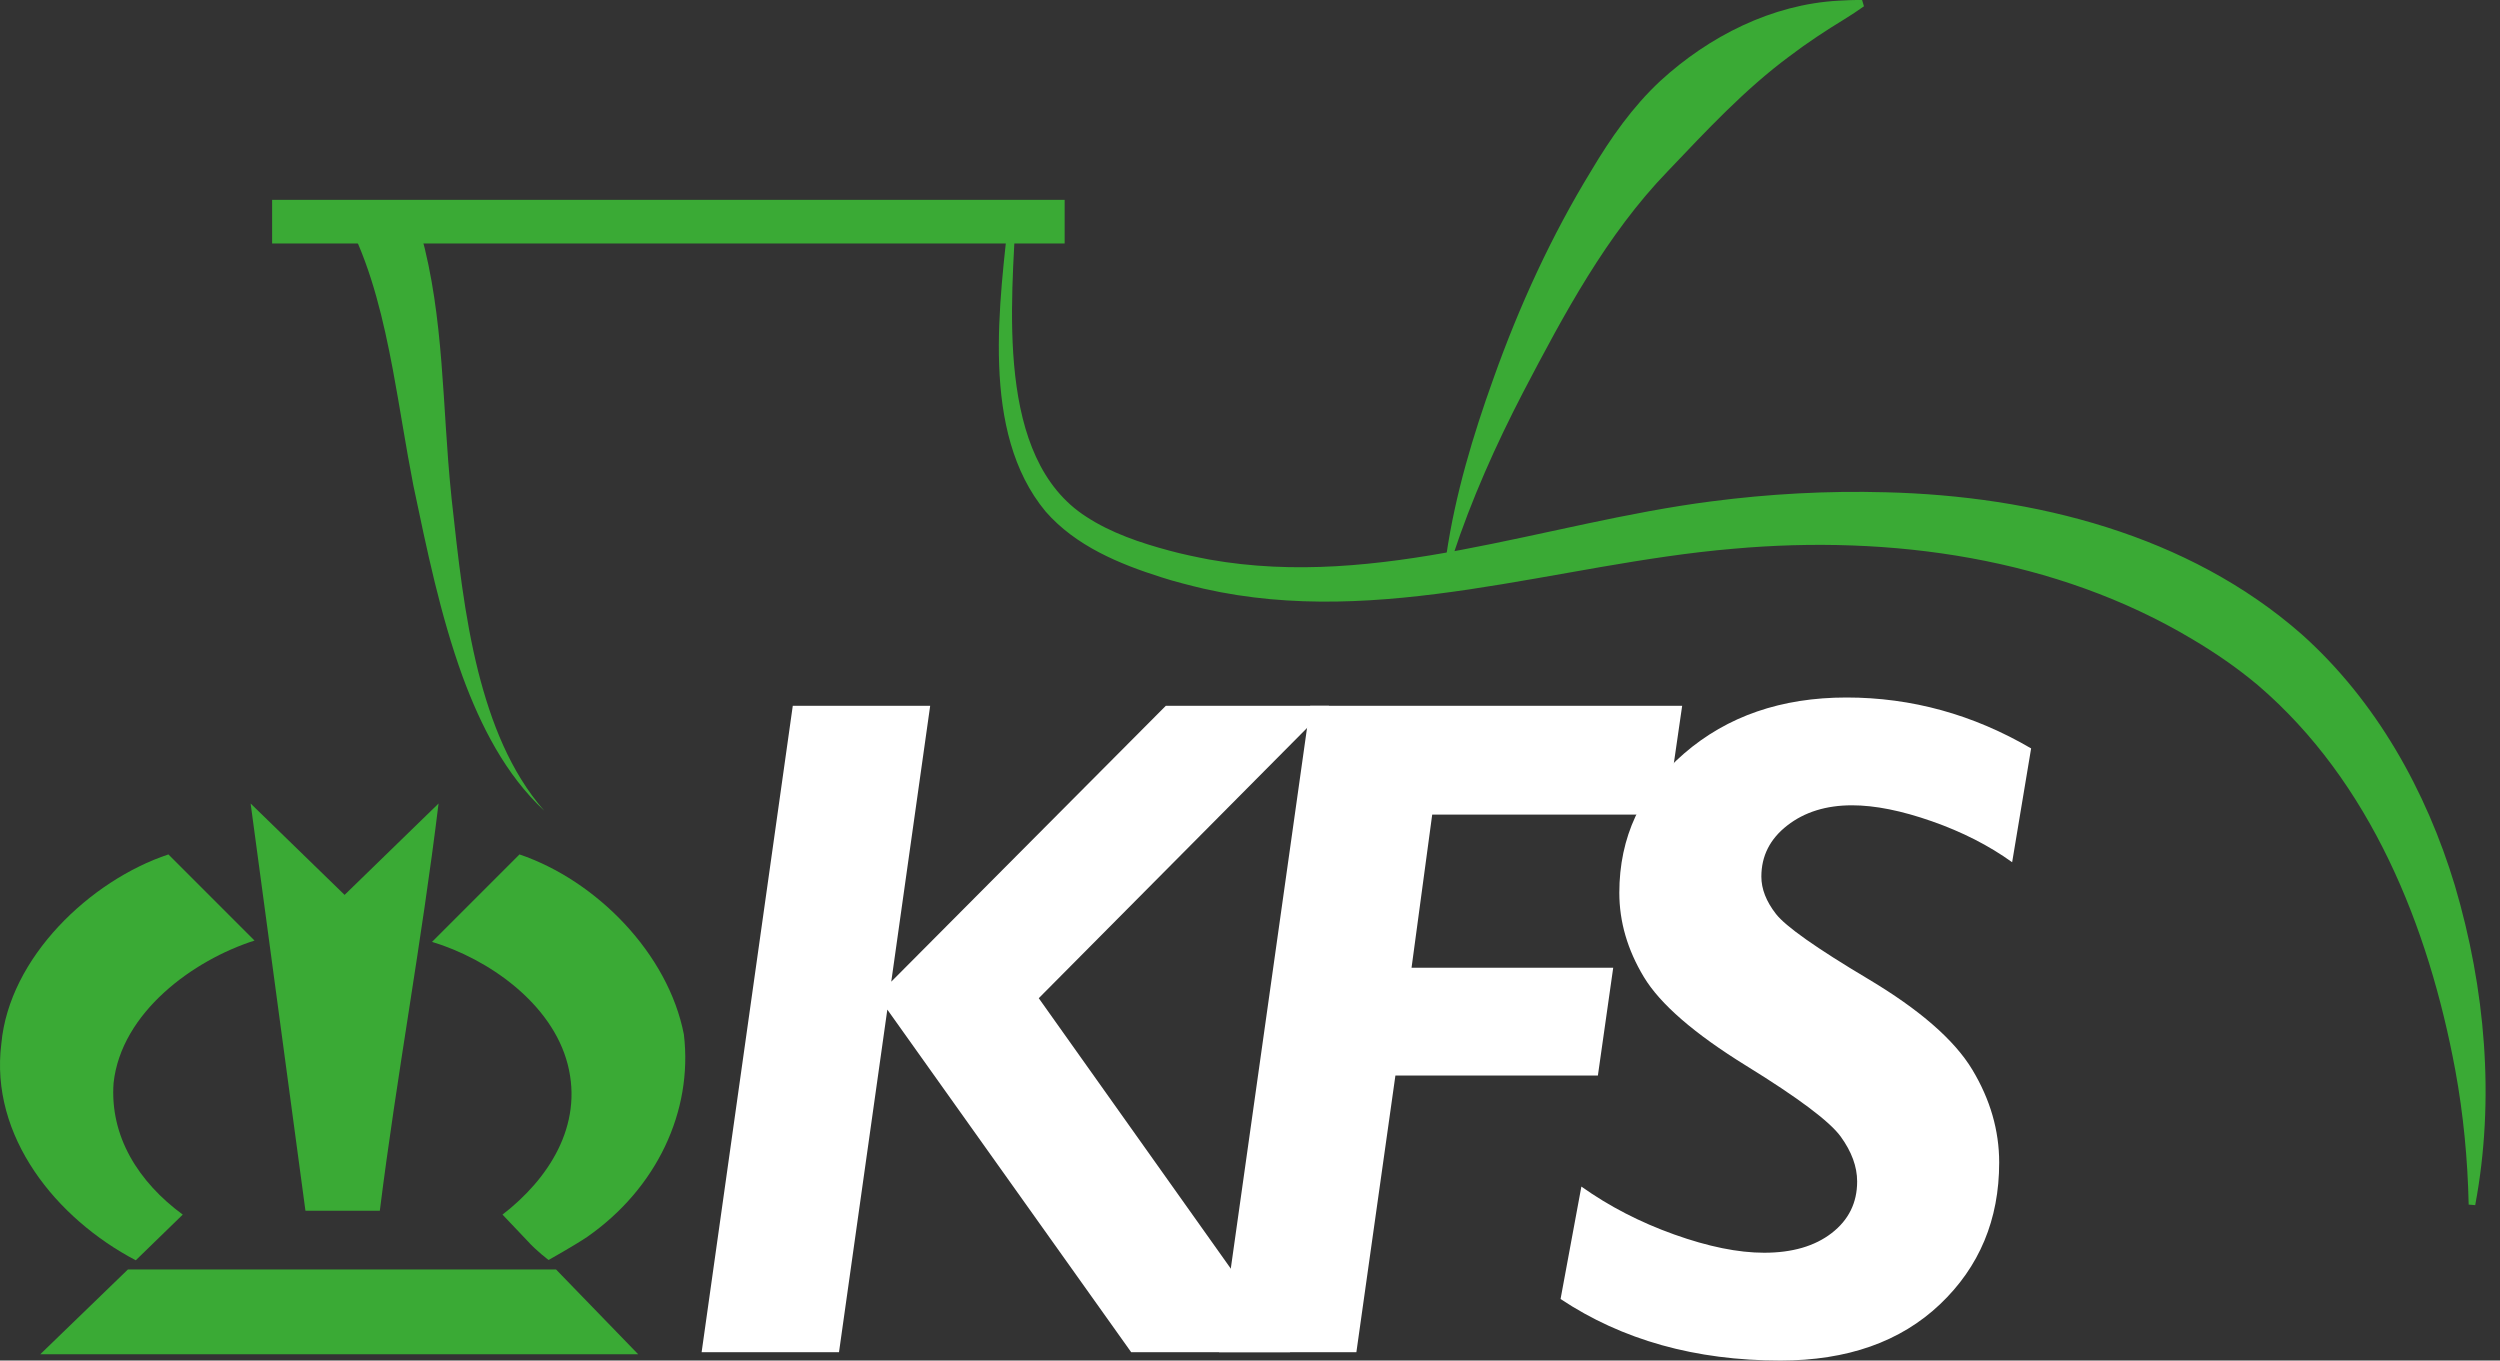 <?xml version="1.0" encoding="UTF-8"?>
<svg width="147px" height="80px" viewBox="0 0 147 80" version="1.1" xmlns="http://www.w3.org/2000/svg" xmlns:xlink="http://www.w3.org/1999/xlink">
    <rect x="0" y="0" width="147" height="80" fill="#333333" stroke="none"/>
    <title>0595B75C-3D45-40BA-985E-5EFF193AC705</title>
    <g id="KFS" stroke="none" stroke-width="1" fill="none" fill-rule="evenodd">
        <g id="KFS-/-Desktop-/-Landing" transform="translate(-647, -4920)">
            <g id="Group-19-Copy" transform="translate(647, 4920)">
                <path d="M24.147,11.848 C25.945,16.773 25.96,21.972 26.353,27.091 C26.401,27.746 26.489,28.687 26.557,29.35 C26.932,32.756 27.289,36.18 28.123,39.502 C28.871,42.437 29.981,45.349 31.999,47.668 C29.724,45.551 28.27,42.678 27.203,39.786 C25.875,36.121 25.1,32.312 24.303,28.531 C23.862,26.274 23.516,23.955 23.096,21.717 C22.552,18.847 21.877,15.938 20.607,13.361 C20.607,13.361 24.147,11.848 24.147,11.848" id="Fill-1" fill="#3AAA35"></path>
                <g id="Group-5" transform="translate(58.731, 12.181)" fill="#3AAA35">
                    <path d="M1.027,0.032 C0.754,5.62 -0.241,14.754 5.145,18.205 C6.586,19.151 8.329,19.742 10.019,20.193 C10.73,20.391 11.662,20.584 12.399,20.723 C22.372,22.492 32.051,18.568 41.875,17.303 C45.274,16.86 48.716,16.669 52.146,16.765 C60.86,16.978 69.93,19.248 76.613,25.119 C80.981,29.025 83.934,34.319 85.614,39.882 C87.408,45.956 87.982,52.451 86.811,58.682 C86.811,58.682 86.427,58.649 86.427,58.649 C86.369,55.988 86.118,53.345 85.639,50.738 C84.072,42.303 80.662,33.778 74.022,28.099 C72.832,27.101 71.545,26.215 70.21,25.423 C62.158,20.601 52.437,19.258 43.185,20.086 C32.862,20.961 22.475,24.802 12.056,22.436 C11.353,22.272 10.265,21.997 9.561,21.764 C7.08,20.979 4.523,19.924 2.753,17.899 C-1.13,13.224 0.049,5.591 0.644,0 C0.644,0 1.027,0.032 1.027,0.032" id="Fill-3"></path>
                </g>
                <path d="M85.05,32.606 C85.573,29.068 86.605,25.62 87.814,22.26 C89.329,18.001 91.214,13.881 93.578,10.017 C94.706,8.118 95.997,6.275 97.627,4.759 C100.489,2.134 104.191,0.254 108.107,0.04 C108.567,0.013 109.027,-0.006 109.492,0.002 L109.6,0.371 C109.222,0.643 108.839,0.889 108.457,1.127 C107.352,1.8 106.27,2.513 105.24,3.294 C102.578,5.263 100.324,7.698 98.046,10.086 C94.458,13.805 91.965,18.472 89.579,23.029 C87.965,26.14 86.529,29.34 85.425,32.694 L85.05,32.606 Z" id="Fill-6" fill="#3AAA35"></path>
                <line x1="16.001" y1="13.061" x2="62.601" y2="13.061" id="Fill-8" fill="#39A935"></line>
                <polygon id="Fill-10" fill="#3AAA35" points="16.001 14.317 62.601 14.317 62.601 11.751 16.001 11.751"></polygon>
                <polygon id="Fill-12" fill="#FFFFFF" points="78.147 41.503 61.079 58.694 75.861 79.51 66.514 79.51 52.175 59.364 49.333 79.51 41.255 79.51 46.615 41.503 54.694 41.503 52.406 57.722 68.548 41.503"></polygon>
                <polygon id="Fill-13" fill="#FFFFFF" points="98.911 41.503 97.985 47.897 84.214 47.897 82.999 56.902 94.857 56.902 93.956 63.241 82.05 63.241 79.755 79.51 71.677 79.51 77.037 41.503"></polygon>
                <path d="M119.43,44.006 L118.314,50.699 C116.954,49.719 115.38,48.917 113.594,48.291 C111.807,47.665 110.243,47.352 108.901,47.352 C107.377,47.352 106.107,47.747 105.092,48.537 C104.076,49.327 103.568,50.329 103.568,51.546 C103.568,52.272 103.853,53.002 104.424,53.737 C104.994,54.473 106.798,55.746 109.838,57.558 C112.877,59.37 114.922,61.151 115.974,62.901 C117.026,64.651 117.552,66.47 117.552,68.356 C117.552,71.711 116.391,74.491 114.07,76.694 C111.748,78.898 108.619,80 104.684,80 C99.696,80 95.388,78.794 91.761,76.382 L92.985,69.77 C94.617,70.931 96.436,71.87 98.44,72.586 C100.444,73.303 102.208,73.661 103.731,73.661 C105.382,73.661 106.706,73.276 107.704,72.505 C108.701,71.734 109.2,70.723 109.2,69.471 C109.2,68.601 108.878,67.721 108.234,66.832 C107.59,65.944 105.74,64.556 102.684,62.67 C99.628,60.783 97.619,59.042 96.658,57.446 C95.696,55.85 95.216,54.2 95.216,52.495 C95.216,49.23 96.485,46.5 99.025,44.305 C101.564,42.111 104.747,41.013 108.574,41.013 C112.401,41.013 116.019,42.011 119.43,44.006" id="Fill-14" fill="#FFFFFF"></path>
                <path d="M22.334,71.19 C23.331,63.209 24.789,55.458 25.787,47.247 L20.262,52.619 L14.737,47.247 L17.96,71.19 L22.334,71.19 Z" id="Fill-15" fill="#3AAA35"></path>
                <path d="M7.983,74.105 L10.746,71.419 C8.137,69.501 6.448,66.815 6.679,63.669 C7.139,59.525 11.36,56.456 14.966,55.305 L9.902,50.24 C5.298,51.775 0.54,56.303 0.079,61.367 C-0.611,66.815 3.302,71.65 7.983,74.105" id="Fill-16" fill="#3AAA35"></path>
                <path d="M30.545,50.24 L25.403,55.382 C28.703,56.379 32.462,58.989 33.384,62.595 C34.305,66.202 32.233,69.348 29.547,71.419 L31.005,72.954 C31.541,73.556 32.258,74.087 32.258,74.087 C32.258,74.087 33.89,73.167 34.535,72.724 C38.602,69.885 40.751,65.357 40.213,60.83 C39.292,56.072 35.072,51.775 30.545,50.24" id="Fill-17" fill="#3AAA35"></path>
                <polygon id="Fill-18" fill="#3AAA35" points="7.523 74.643 2.366 79.632 37.527 79.632 32.693 74.643"></polygon>
            </g>
        </g>
    </g>
</svg>